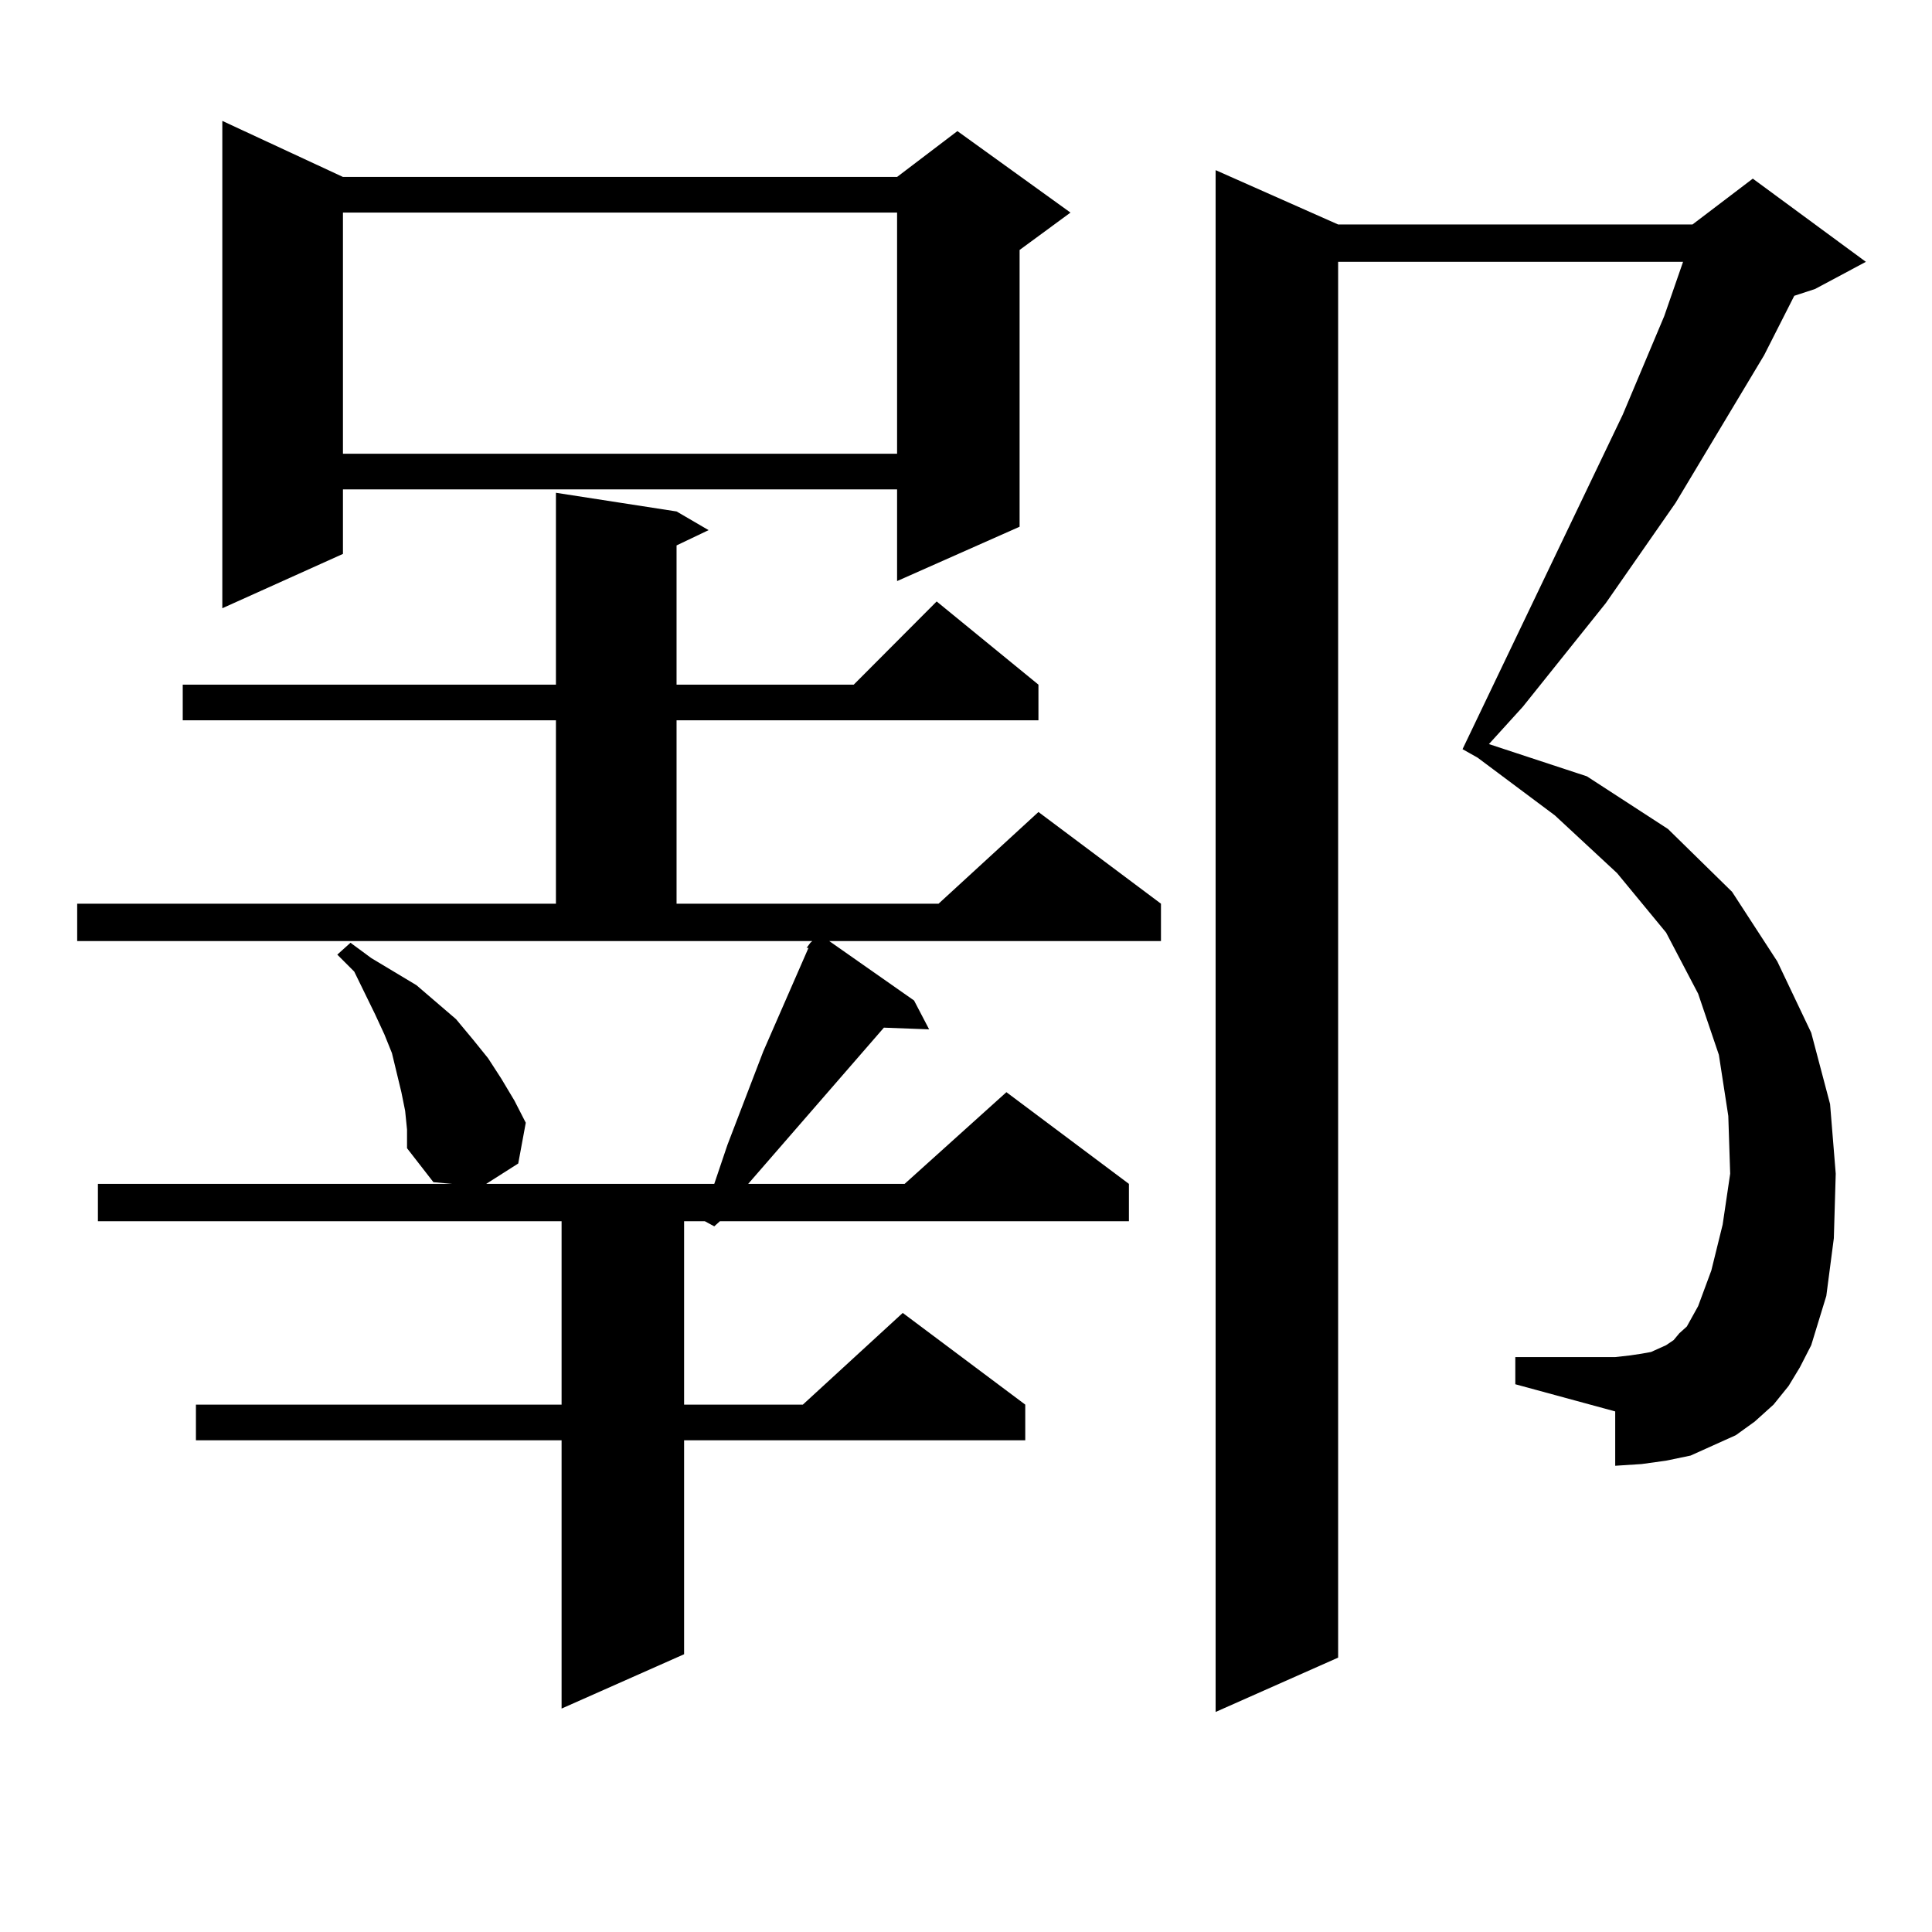 <?xml version="1.0" encoding="utf-8"?>
<!-- Generator: Adobe Illustrator 16.0.0, SVG Export Plug-In . SVG Version: 6.00 Build 0)  -->
<!DOCTYPE svg PUBLIC "-//W3C//DTD SVG 1.1//EN" "http://www.w3.org/Graphics/SVG/1.1/DTD/svg11.dtd">
<svg version="1.1" id="图层_1" xmlns="http://www.w3.org/2000/svg" xmlns:xlink="http://www.w3.org/1999/xlink" x="0px" y="0px"
	 width="1000px" height="1000px" viewBox="0 0 1000 1000" enable-background="new 0 0 1000 1000" xml:space="preserve">
<path d="M209.702,574.98l-1.951-9.668l-4.878-20.215l-3.902-9.668l-4.878-10.547l-10.731-21.973l-8.78-8.789l6.829-6.152
	l10.731,7.91l11.707,7.031l11.707,7.031l20.487,17.578l8.78,10.547l7.805,9.668l6.829,10.547l6.829,11.426l5.854,11.426
	l-3.902,21.094l-16.585,10.547h118.046l6.829-20.215l18.536-48.34l23.414-53.613h-0.976l1.951-2.637l0.976-0.879H39.95v-19.336
	h247.799v-94.922H94.583v-18.457h193.166v-99.316l62.438,9.668l16.585,9.668l-16.585,7.91v72.07h91.705l42.926-43.066l52.682,43.066
	v18.457H350.187v94.922h135.606l51.706-47.461l63.413,47.461v19.336H429.209l43.901,30.762l7.805,14.941l-23.414-0.879
	l-70.242,80.859h80.974l52.682-47.461l63.413,47.461v19.336H372.625l-2.927,2.637l-4.878-2.637h-10.731v94.922h61.462l51.706-47.461
	l63.413,47.461v18.457H354.089V856.23l-63.413,28.125V745.488H101.412v-18.457h189.264v-94.922H50.682v-19.336h183.41l-9.756-0.879
	l-13.658-17.578v-9.668L209.702,574.98z M177.508,91.582H464.33l31.219-23.73l58.535,42.188l-26.341,19.336v143.262l-63.413,28.125
	v-47.461H177.508v33.398l-62.438,28.125V62.578L177.508,91.582z M177.508,110.039v124.805H464.33V110.039H177.508z M925.782,717.363
	l-7.805,9.668l-9.756,8.789l-9.756,7.031l-11.707,5.273l-11.707,5.273l-12.683,2.637l-12.683,1.758l-13.658,0.879v-28.125
	l-51.706-14.063v-14.063h51.706l7.805-0.879l5.854-0.879l4.878-0.879l3.902-1.758l3.902-1.758l3.902-2.637l2.927-3.516l3.902-3.516
	l5.854-10.547l6.829-18.457l5.854-23.73l3.902-26.367l-0.976-29.883l-4.878-31.641l-10.731-31.641l-16.585-31.641l-25.365-30.762
	l-32.194-29.883l-39.999-29.883l-7.805-4.395l82.925-173.145l21.463-50.977l9.756-28.125H692.617v722.461l-63.413,28.125V88.066
	l63.413,28.125h183.41l31.219-23.73l58.535,43.066L939.44,149.59l-10.731,3.516L913.1,183.867l-45.853,76.465l-36.097,51.855
	l-42.926,53.613l-17.561,19.336l50.73,16.699l41.95,27.246l33.17,32.52l23.414,36.035l17.561,36.914l9.756,36.914l2.927,36.035
	l-0.976,33.398l-3.902,29.883l-7.805,25.488l-5.854,11.426L925.782,717.363z"/>
</svg>
